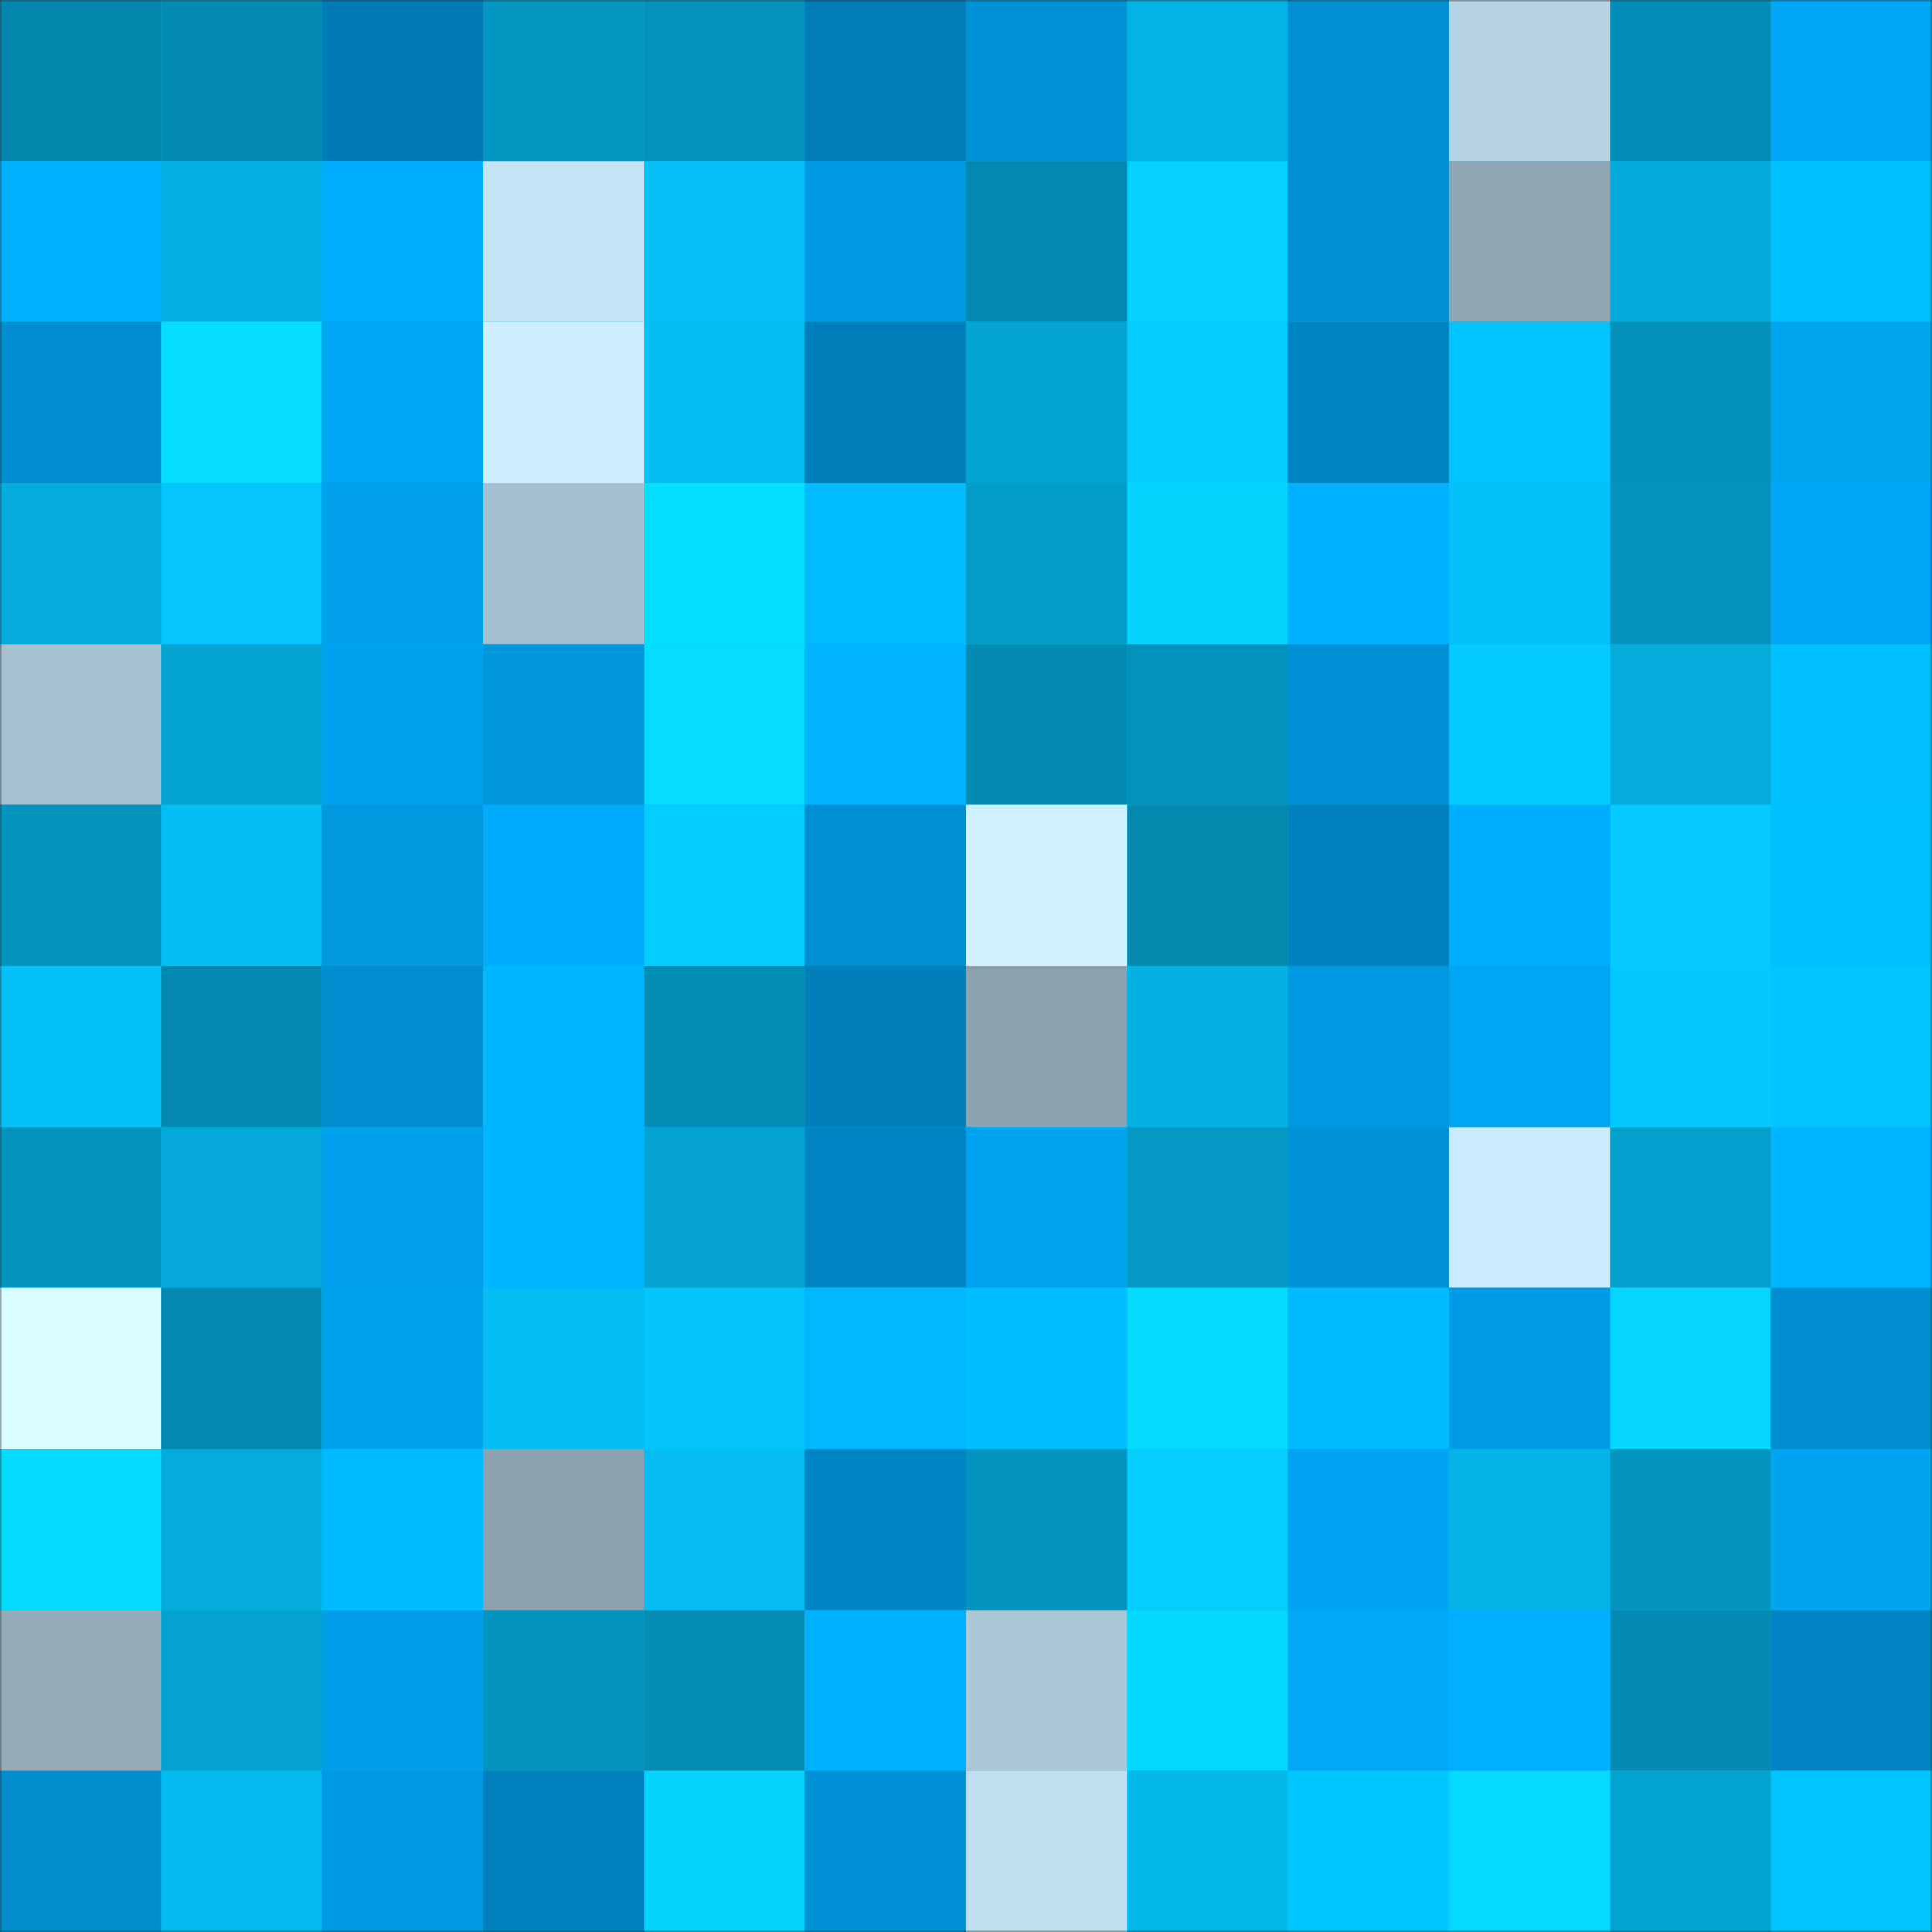 <svg viewBox="0 0 480 480" fill="none" role="img" xmlns="http://www.w3.org/2000/svg" width="240" height="240"><rect x="0" y="0" width="480" height="480" fill="#333333" stroke="none"/><mask id="7815127" maskUnits="userSpaceOnUse" x="0" y="0" width="480" height="480"><rect width="480" height="480" fill="#FFFFFF"></rect></mask><g mask="url(#7815127)"><rect width="480" height="480" fill="#04b4e7"></rect><rect x="0" y="0" width="40" height="40" fill="#0387ad"></rect><rect x="40" y="0" width="40" height="40" fill="#038bb3"></rect><rect x="80" y="0" width="40" height="40" fill="#007bb5"></rect><rect x="120" y="0" width="40" height="40" fill="#0396c0"></rect><rect x="160" y="0" width="40" height="40" fill="#0392bb"></rect><rect x="200" y="0" width="40" height="40" fill="#007cb7"></rect><rect x="240" y="0" width="40" height="40" fill="#0092d7"></rect><rect x="280" y="0" width="40" height="40" fill="#04b3e6"></rect><rect x="320" y="0" width="40" height="40" fill="#008fd2"></rect><rect x="360" y="0" width="40" height="40" fill="#b5d3e2"></rect><rect x="400" y="0" width="40" height="40" fill="#038eb7"></rect><rect x="440" y="0" width="40" height="40" fill="#00a7f6"></rect><rect x="0" y="40" width="40" height="40" fill="#00b1ff"></rect><rect x="40" y="40" width="40" height="40" fill="#04b1e4"></rect><rect x="80" y="40" width="40" height="40" fill="#00aeff"></rect><rect x="120" y="40" width="40" height="40" fill="#c4e4f5"></rect><rect x="160" y="40" width="40" height="40" fill="#04c0f7"></rect><rect x="200" y="40" width="40" height="40" fill="#0099e1"></rect><rect x="240" y="40" width="40" height="40" fill="#0389b0"></rect><rect x="280" y="40" width="40" height="40" fill="#05d1ff"></rect><rect x="320" y="40" width="40" height="40" fill="#008fd3"></rect><rect x="360" y="40" width="40" height="40" fill="#90a7b4"></rect><rect x="400" y="40" width="40" height="40" fill="#04aada"></rect><rect x="440" y="40" width="40" height="40" fill="#00c1ff"></rect><rect x="0" y="80" width="40" height="40" fill="#008dd0"></rect><rect x="40" y="80" width="40" height="40" fill="#05ddff"></rect><rect x="80" y="80" width="40" height="40" fill="#00a5f3"></rect><rect x="120" y="80" width="40" height="40" fill="#ceefff"></rect><rect x="160" y="80" width="40" height="40" fill="#04bef4"></rect><rect x="200" y="80" width="40" height="40" fill="#007fbb"></rect><rect x="240" y="80" width="40" height="40" fill="#04a4d3"></rect><rect x="280" y="80" width="40" height="40" fill="#05cdff"></rect><rect x="320" y="80" width="40" height="40" fill="#0085c3"></rect><rect x="360" y="80" width="40" height="40" fill="#00c3ff"></rect><rect x="400" y="80" width="40" height="40" fill="#0391ba"></rect><rect x="440" y="80" width="40" height="40" fill="#00a5f2"></rect><rect x="0" y="120" width="40" height="40" fill="#04acdc"></rect><rect x="40" y="120" width="40" height="40" fill="#04c5fd"></rect><rect x="80" y="120" width="40" height="40" fill="#00a0eb"></rect><rect x="120" y="120" width="40" height="40" fill="#a5c0ce"></rect><rect x="160" y="120" width="40" height="40" fill="#05dfff"></rect><rect x="200" y="120" width="40" height="40" fill="#00bcff"></rect><rect x="240" y="120" width="40" height="40" fill="#039dc9"></rect><rect x="280" y="120" width="40" height="40" fill="#05d4ff"></rect><rect x="320" y="120" width="40" height="40" fill="#00b1ff"></rect><rect x="360" y="120" width="40" height="40" fill="#04c2f9"></rect><rect x="400" y="120" width="40" height="40" fill="#0392bb"></rect><rect x="440" y="120" width="40" height="40" fill="#00a6f4"></rect><rect x="0" y="160" width="40" height="40" fill="#a6c2d0"></rect><rect x="40" y="160" width="40" height="40" fill="#04a5d3"></rect><rect x="80" y="160" width="40" height="40" fill="#00a2ee"></rect><rect x="120" y="160" width="40" height="40" fill="#0096dc"></rect><rect x="160" y="160" width="40" height="40" fill="#05ddff"></rect><rect x="200" y="160" width="40" height="40" fill="#00b3ff"></rect><rect x="240" y="160" width="40" height="40" fill="#038bb3"></rect><rect x="280" y="160" width="40" height="40" fill="#0392bb"></rect><rect x="320" y="160" width="40" height="40" fill="#0091d6"></rect><rect x="360" y="160" width="40" height="40" fill="#05ccff"></rect><rect x="400" y="160" width="40" height="40" fill="#04abdb"></rect><rect x="440" y="160" width="40" height="40" fill="#00c0ff"></rect><rect x="0" y="200" width="40" height="40" fill="#0394be"></rect><rect x="40" y="200" width="40" height="40" fill="#04bdf2"></rect><rect x="80" y="200" width="40" height="40" fill="#0098df"></rect><rect x="120" y="200" width="40" height="40" fill="#00abfc"></rect><rect x="160" y="200" width="40" height="40" fill="#05cdff"></rect><rect x="200" y="200" width="40" height="40" fill="#008fd2"></rect><rect x="240" y="200" width="40" height="40" fill="#cff1ff"></rect><rect x="280" y="200" width="40" height="40" fill="#0388ae"></rect><rect x="320" y="200" width="40" height="40" fill="#0081be"></rect><rect x="360" y="200" width="40" height="40" fill="#00aeff"></rect><rect x="400" y="200" width="40" height="40" fill="#04caff"></rect><rect x="440" y="200" width="40" height="40" fill="#00c1ff"></rect><rect x="0" y="240" width="40" height="40" fill="#04c1f8"></rect><rect x="40" y="240" width="40" height="40" fill="#0388af"></rect><rect x="80" y="240" width="40" height="40" fill="#008ccf"></rect><rect x="120" y="240" width="40" height="40" fill="#00b6ff"></rect><rect x="160" y="240" width="40" height="40" fill="#038eb6"></rect><rect x="200" y="240" width="40" height="40" fill="#007fbb"></rect><rect x="240" y="240" width="40" height="40" fill="#8ca3ae"></rect><rect x="280" y="240" width="40" height="40" fill="#04b1e3"></rect><rect x="320" y="240" width="40" height="40" fill="#0099e1"></rect><rect x="360" y="240" width="40" height="40" fill="#00a5f3"></rect><rect x="400" y="240" width="40" height="40" fill="#04c8ff"></rect><rect x="440" y="240" width="40" height="40" fill="#00c5ff"></rect><rect x="0" y="280" width="40" height="40" fill="#0395bf"></rect><rect x="40" y="280" width="40" height="40" fill="#04a9d9"></rect><rect x="80" y="280" width="40" height="40" fill="#00a0ec"></rect><rect x="120" y="280" width="40" height="40" fill="#00b7ff"></rect><rect x="160" y="280" width="40" height="40" fill="#04a3d1"></rect><rect x="200" y="280" width="40" height="40" fill="#0085c4"></rect><rect x="240" y="280" width="40" height="40" fill="#00a3ef"></rect><rect x="280" y="280" width="40" height="40" fill="#0399c4"></rect><rect x="320" y="280" width="40" height="40" fill="#0092d7"></rect><rect x="360" y="280" width="40" height="40" fill="#caebfc"></rect><rect x="400" y="280" width="40" height="40" fill="#04a0cd"></rect><rect x="440" y="280" width="40" height="40" fill="#00b5ff"></rect><rect x="0" y="320" width="40" height="40" fill="#dafdff"></rect><rect x="40" y="320" width="40" height="40" fill="#0388af"></rect><rect x="80" y="320" width="40" height="40" fill="#00a1ed"></rect><rect x="120" y="320" width="40" height="40" fill="#04bdf3"></rect><rect x="160" y="320" width="40" height="40" fill="#04c4fc"></rect><rect x="200" y="320" width="40" height="40" fill="#00b8ff"></rect><rect x="240" y="320" width="40" height="40" fill="#00beff"></rect><rect x="280" y="320" width="40" height="40" fill="#05dbff"></rect><rect x="320" y="320" width="40" height="40" fill="#00baff"></rect><rect x="360" y="320" width="40" height="40" fill="#009be5"></rect><rect x="400" y="320" width="40" height="40" fill="#05d6ff"></rect><rect x="440" y="320" width="40" height="40" fill="#008ed1"></rect><rect x="0" y="360" width="40" height="40" fill="#05daff"></rect><rect x="40" y="360" width="40" height="40" fill="#04acdc"></rect><rect x="80" y="360" width="40" height="40" fill="#00baff"></rect><rect x="120" y="360" width="40" height="40" fill="#8ca3af"></rect><rect x="160" y="360" width="40" height="40" fill="#04bcf1"></rect><rect x="200" y="360" width="40" height="40" fill="#0085c4"></rect><rect x="240" y="360" width="40" height="40" fill="#0395bf"></rect><rect x="280" y="360" width="40" height="40" fill="#05ceff"></rect><rect x="320" y="360" width="40" height="40" fill="#00a4f2"></rect><rect x="360" y="360" width="40" height="40" fill="#04b4e7"></rect><rect x="400" y="360" width="40" height="40" fill="#0395bf"></rect><rect x="440" y="360" width="40" height="40" fill="#00a4f1"></rect><rect x="0" y="400" width="40" height="40" fill="#94acb9"></rect><rect x="40" y="400" width="40" height="40" fill="#04a2d0"></rect><rect x="80" y="400" width="40" height="40" fill="#009ee8"></rect><rect x="120" y="400" width="40" height="40" fill="#0393bd"></rect><rect x="160" y="400" width="40" height="40" fill="#038cb4"></rect><rect x="200" y="400" width="40" height="40" fill="#00b1ff"></rect><rect x="240" y="400" width="40" height="40" fill="#abc7d6"></rect><rect x="280" y="400" width="40" height="40" fill="#05d8ff"></rect><rect x="320" y="400" width="40" height="40" fill="#00a8f7"></rect><rect x="360" y="400" width="40" height="40" fill="#00afff"></rect><rect x="400" y="400" width="40" height="40" fill="#038bb3"></rect><rect x="440" y="400" width="40" height="40" fill="#0084c3"></rect><rect x="0" y="440" width="40" height="40" fill="#008ccd"></rect><rect x="40" y="440" width="40" height="40" fill="#04baee"></rect><rect x="80" y="440" width="40" height="40" fill="#009ae3"></rect><rect x="120" y="440" width="40" height="40" fill="#0081bd"></rect><rect x="160" y="440" width="40" height="40" fill="#05d4ff"></rect><rect x="200" y="440" width="40" height="40" fill="#0091d6"></rect><rect x="240" y="440" width="40" height="40" fill="#c0dfef"></rect><rect x="280" y="440" width="40" height="40" fill="#04b8ec"></rect><rect x="320" y="440" width="40" height="40" fill="#00c6ff"></rect><rect x="360" y="440" width="40" height="40" fill="#05d9ff"></rect><rect x="400" y="440" width="40" height="40" fill="#04a4d2"></rect><rect x="440" y="440" width="40" height="40" fill="#00c4ff"></rect></g></svg>